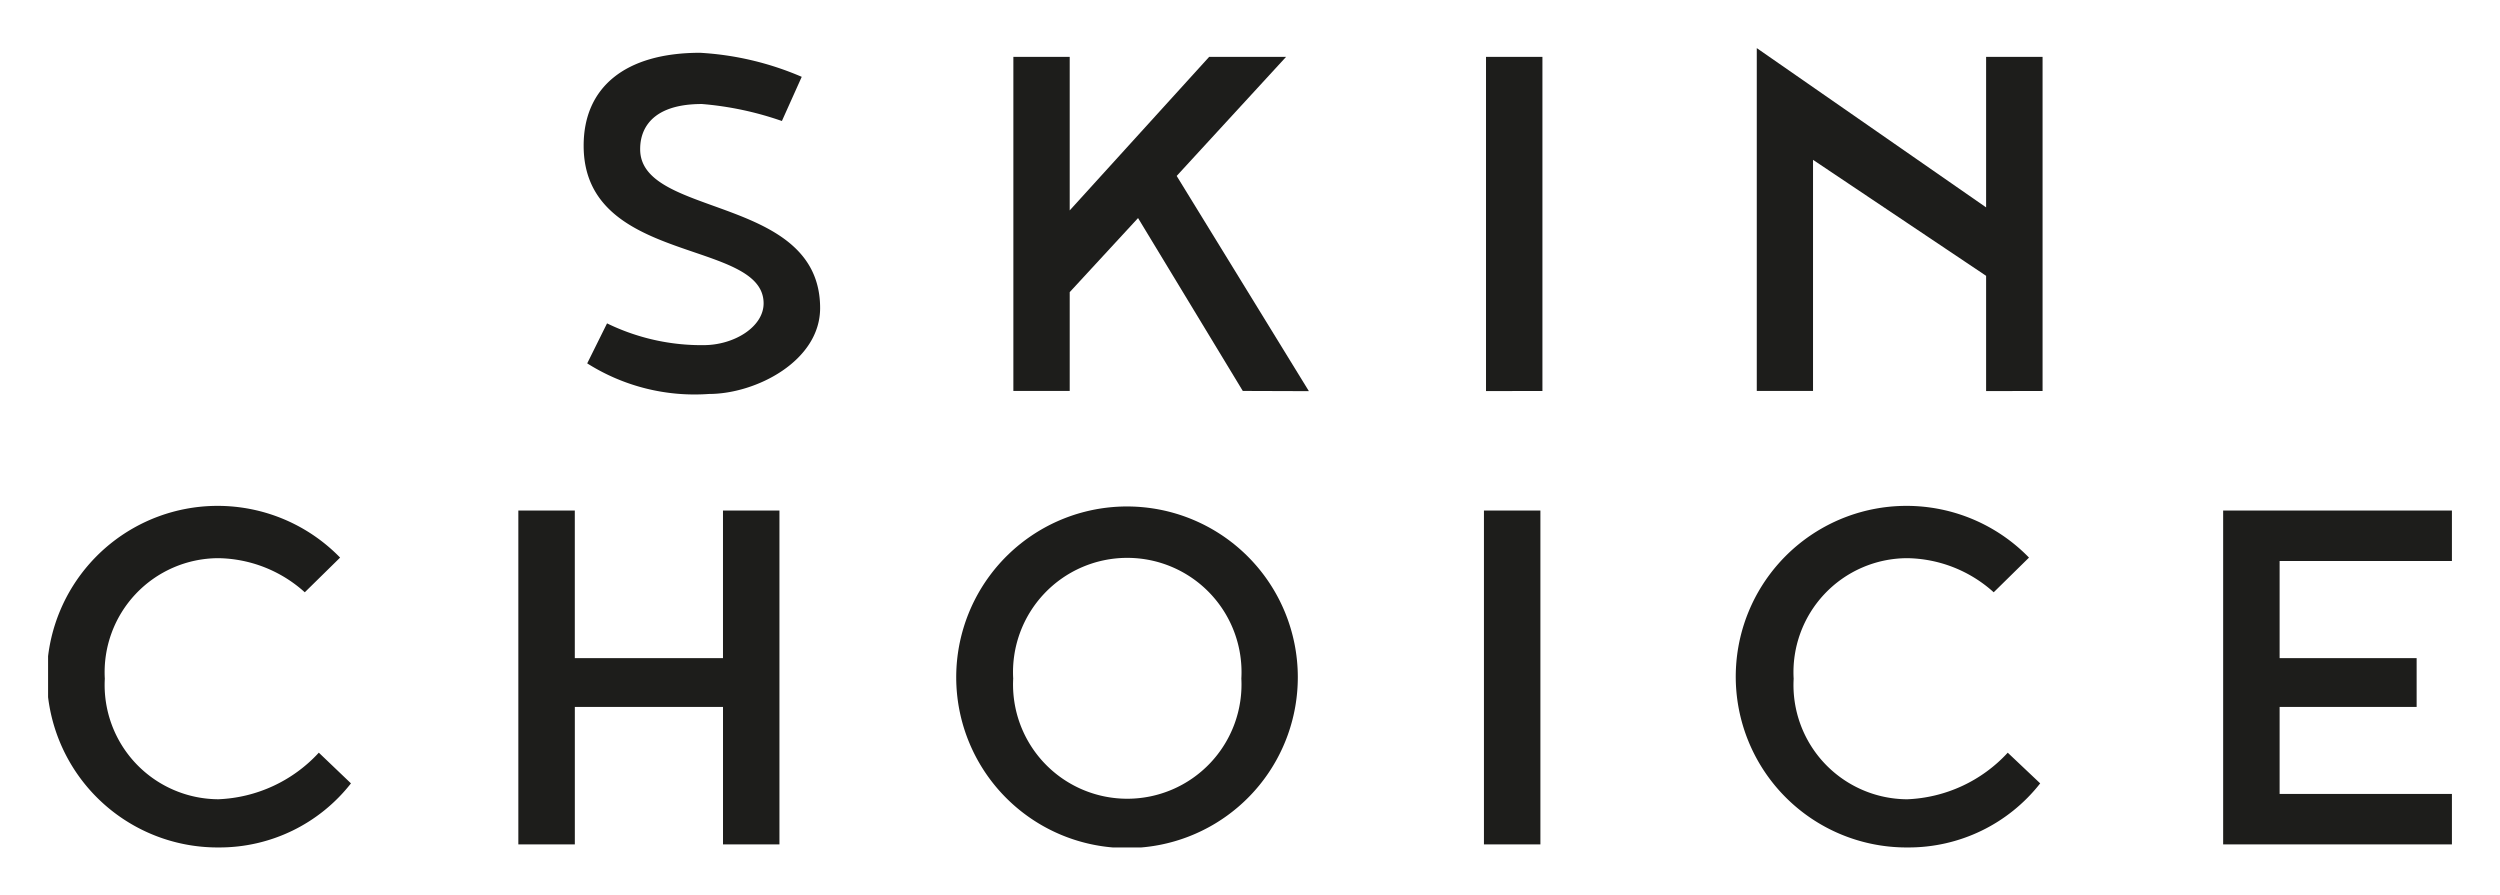 <svg viewBox="0 0 104 37.252" height="37.252" width="104" xmlns:xlink="http://www.w3.org/1999/xlink" xmlns="http://www.w3.org/2000/svg">
  <defs>
    <clipPath id="clip-path">
      <rect fill="#fff" transform="translate(0 0.374)" height="33.253" width="100" data-name="Rectangle 7294" id="Rectangle_7294"></rect>
    </clipPath>
  </defs>
  <g transform="translate(5554 -22289)" data-name="Skin Choice Logo" id="Skin_Choice_Logo">
    <rect fill="none" transform="translate(-5554 22289)" height="37.253" width="104" data-name="Rectangle 7295" id="Rectangle_7295"></rect>
    <g clip-path="url(#clip-path)" transform="translate(-5552 22290.627)" id="Logo">
      <path fill="#1d1d1b" d="M12.6,30.961a6.943,6.943,0,0,1-5.493,2.666,7.105,7.105,0,1,1,5.041-12.058l-1.469,1.443a5.478,5.478,0,0,0-3.6-1.419A4.744,4.744,0,0,0,2.36,26.607a4.753,4.753,0,0,0,4.722,5.015,6,6,0,0,0,4.181-1.938Z" data-name="Path 38792" id="Path_38792"></path>
      <path fill="#1d1d1b" d="M28.077,27.781H21.913V33.5H19.563V19.61h2.349V25.75h6.164V19.61h2.349V33.5H28.077Z" data-name="Path 38793" id="Path_38793"></path>
      <path fill="#1d1d1b" d="M51.989,26.532A7.105,7.105,0,1,1,49.9,21.515,7.105,7.105,0,0,1,51.989,26.532ZM49.64,26.6a4.753,4.753,0,1,0-9.491,0,4.752,4.752,0,1,0,9.491,0Z" data-name="Path 38794" id="Path_38794"></path>
      <path fill="#1d1d1b" d="M59.732,19.61h2.349V33.5H59.732Z" data-name="Path 38795" id="Path_38795"></path>
      <path fill="#1d1d1b" d="M82.872,30.961a6.953,6.953,0,0,1-5.506,2.666,7.105,7.105,0,1,1,5.04-12.058l-1.468,1.443a5.478,5.478,0,0,0-3.6-1.419,4.744,4.744,0,0,0-4.722,5.015,4.753,4.753,0,0,0,4.722,5.015,6.01,6.01,0,0,0,4.184-1.938Z" data-name="Path 38796" id="Path_38796"></path>
      <path fill="#1d1d1b" d="M92.832,31.4H100v2.1H90.483V19.61H100v2.1H92.832V25.75h5.7v2.031h-5.7Z" data-name="Path 38797" id="Path_38797"></path>
      <path fill="#1d1d1b" d="M30.527,3.407A13.408,13.408,0,0,0,27.2,2.7c-2.521,0-2.569,1.518-2.569,1.884,0,2.864,7.486,1.884,7.486,6.606,0,2.2-2.668,3.572-4.625,3.572a8.35,8.35,0,0,1-5.064-1.273l.825-1.664a8.959,8.959,0,0,0,4.013.906c1.273,0,2.5-.758,2.5-1.738,0-2.691-7.486-1.589-7.486-6.556C22.276,2.012,24,.569,27.121.569a12.454,12.454,0,0,1,4.231,1Z" data-name="Path 38798" id="Path_38798"></path>
      <path fill="#1d1d1b" d="M49.7,14.636,45.343,7.444,42.5,10.526v4.11H40.156V.74H42.5V7.126L48.3.74h3.2l-4.55,4.952,5.5,8.953Z" data-name="Path 38799" id="Path_38799"></path>
      <path fill="#1d1d1b" d="M59.818.74h2.347v13.9H59.818Z" data-name="Path 38800" id="Path_38800"></path>
      <path fill="#1d1d1b" d="M82.971.74v13.9H80.622V9.847l-7.2-4.825v9.614h-2.34V.374L80.622,7V.74Z" data-name="Path 38801" id="Path_38801"></path>
    </g>
  </g>
</svg>
